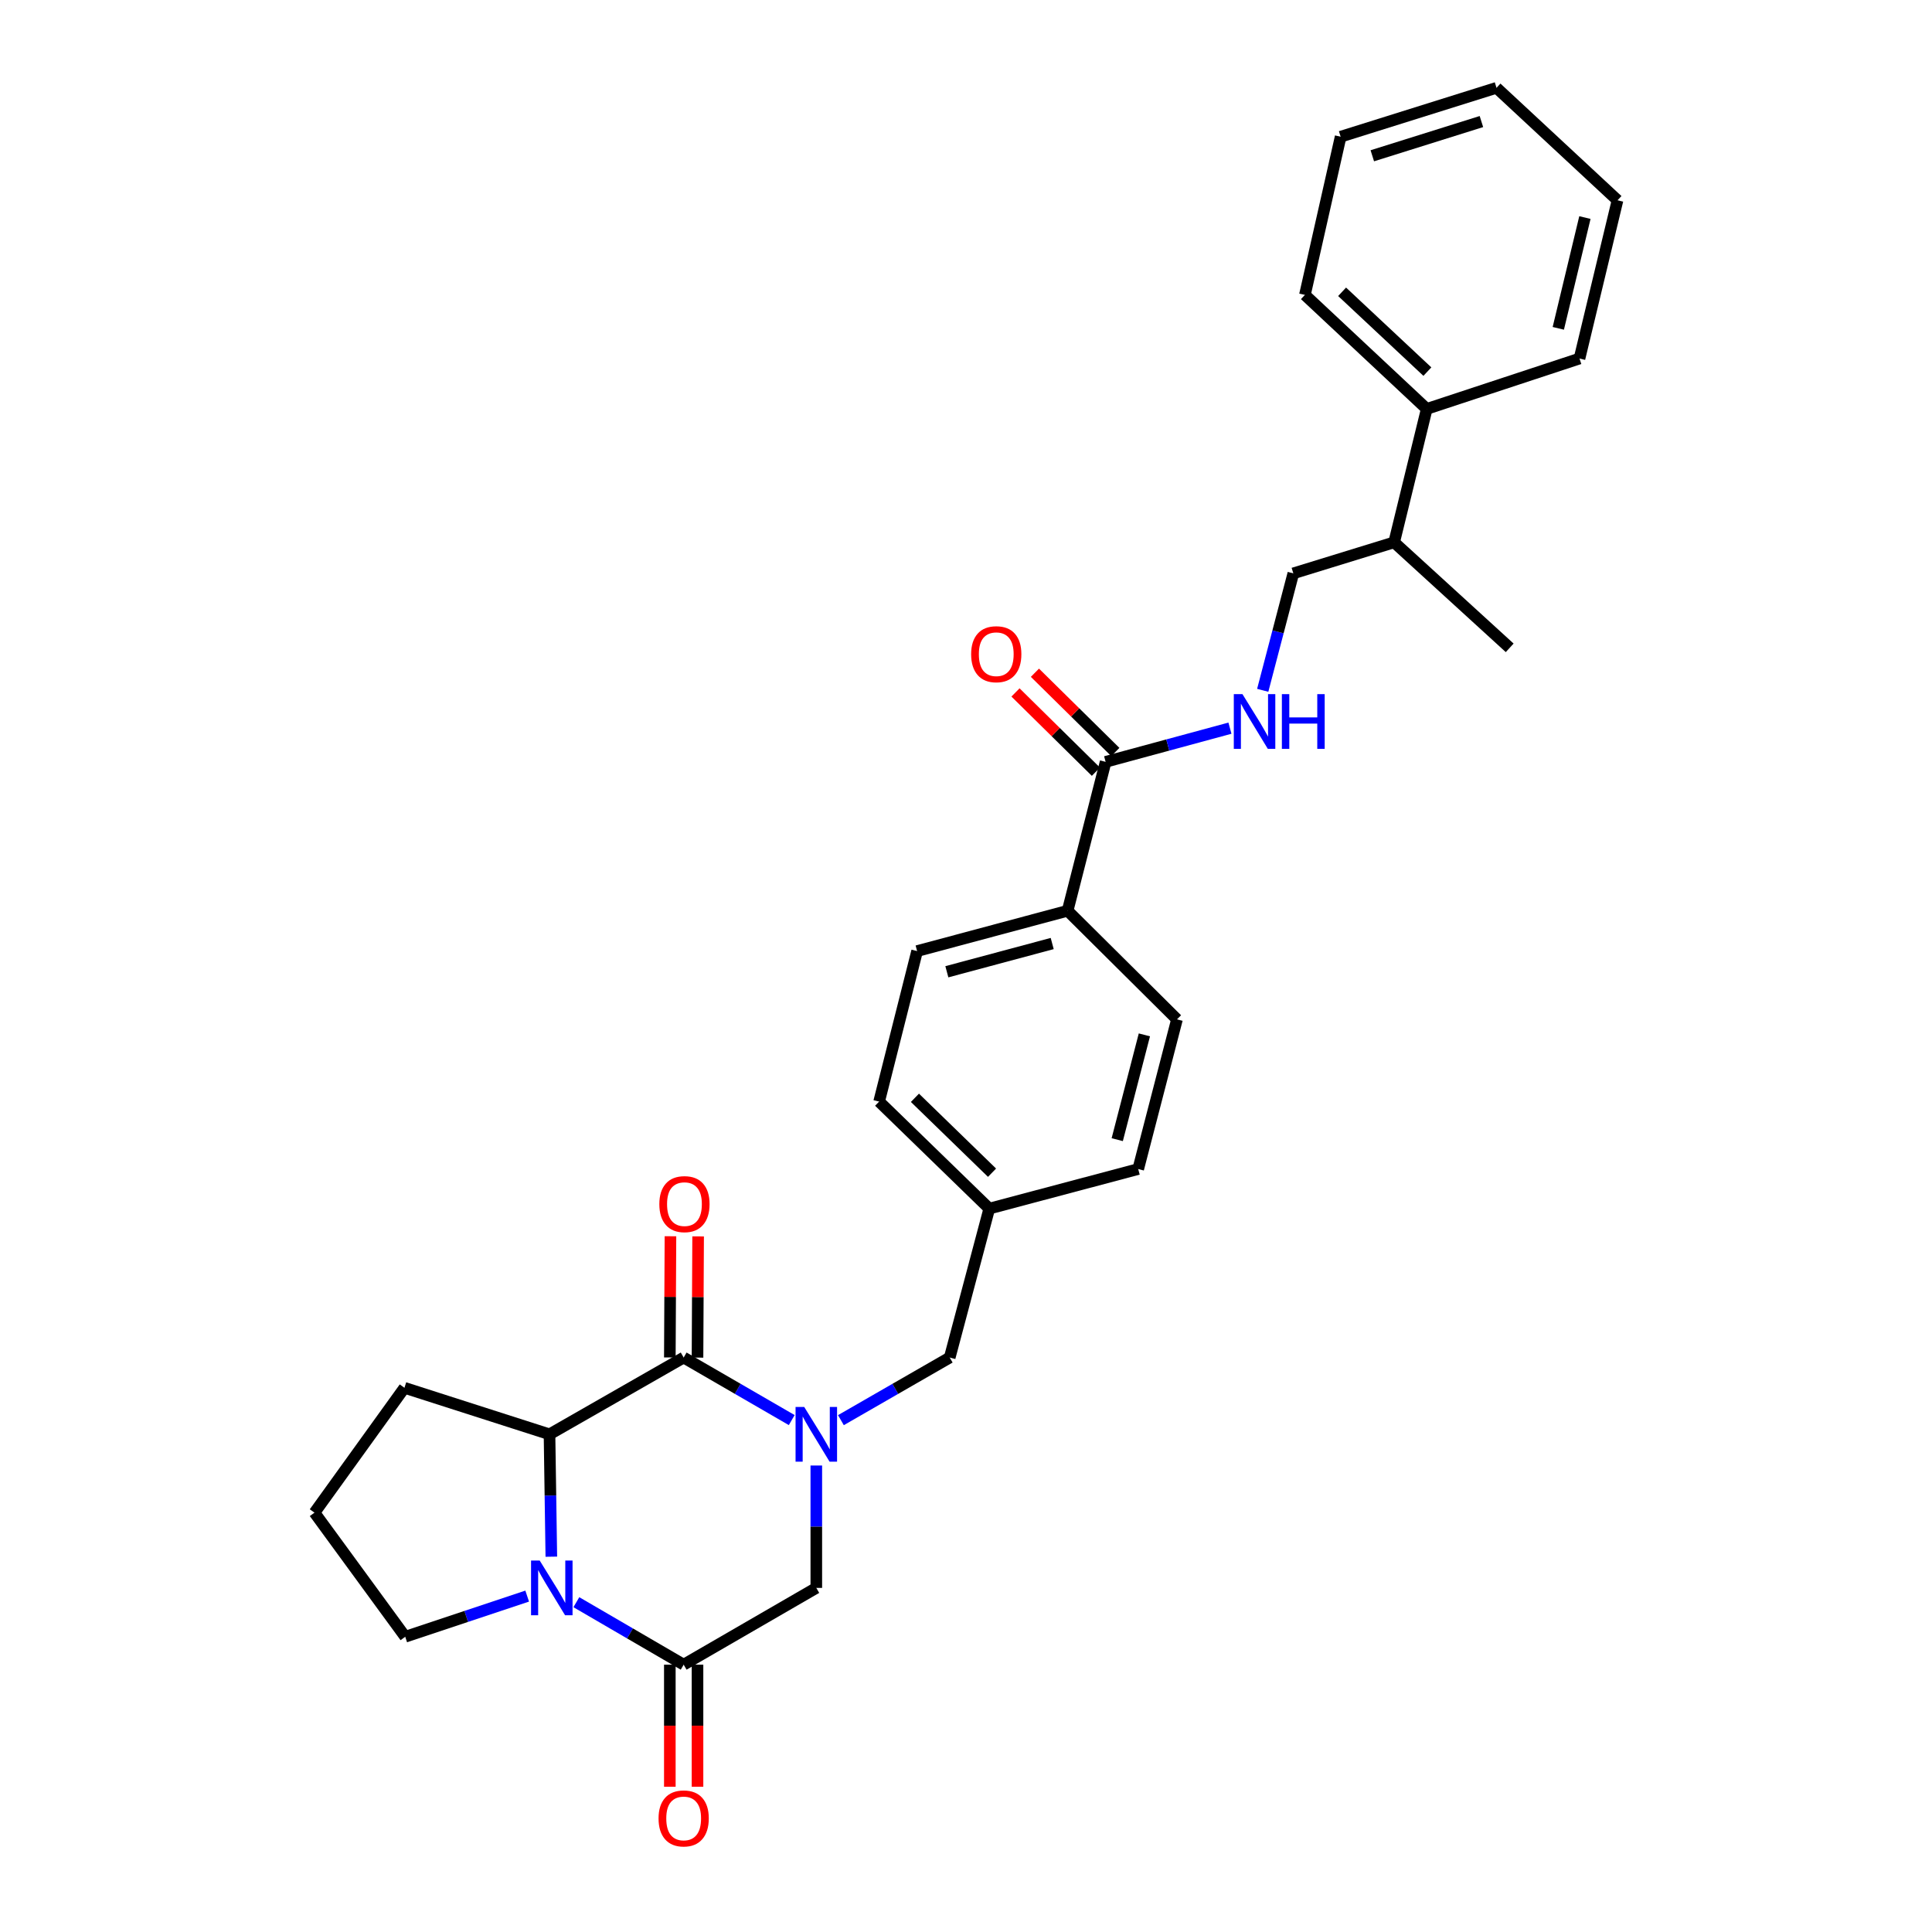 <?xml version='1.0' encoding='iso-8859-1'?>
<svg version='1.1' baseProfile='full'
              xmlns='http://www.w3.org/2000/svg'
                      xmlns:rdkit='http://www.rdkit.org/xml'
                      xmlns:xlink='http://www.w3.org/1999/xlink'
                  xml:space='preserve'
width='1000px' height='1000px' viewBox='0 0 1000 1000'>
<!-- END OF HEADER -->
<rect style='opacity:1.0;fill:#FFFFFF;stroke:none' width='1000' height='1000' x='0' y='0'> </rect>
<path class='bond-0' d='M 409.798,735.035 L 381.832,718.848' style='fill:none;fill-rule:evenodd;stroke:#0000FF;stroke-width:6px;stroke-linecap:butt;stroke-linejoin:miter;stroke-opacity:1' />
<path class='bond-0' d='M 381.832,718.848 L 353.866,702.662' style='fill:none;fill-rule:evenodd;stroke:#000000;stroke-width:6px;stroke-linecap:butt;stroke-linejoin:miter;stroke-opacity:1' />
<path class='bond-4' d='M 422.521,758.547 L 422.521,790.219' style='fill:none;fill-rule:evenodd;stroke:#0000FF;stroke-width:6px;stroke-linecap:butt;stroke-linejoin:miter;stroke-opacity:1' />
<path class='bond-4' d='M 422.521,790.219 L 422.521,821.892' style='fill:none;fill-rule:evenodd;stroke:#000000;stroke-width:6px;stroke-linecap:butt;stroke-linejoin:miter;stroke-opacity:1' />
<path class='bond-7' d='M 435.253,735.073 L 463.413,718.867' style='fill:none;fill-rule:evenodd;stroke:#0000FF;stroke-width:6px;stroke-linecap:butt;stroke-linejoin:miter;stroke-opacity:1' />
<path class='bond-7' d='M 463.413,718.867 L 491.573,702.662' style='fill:none;fill-rule:evenodd;stroke:#000000;stroke-width:6px;stroke-linecap:butt;stroke-linejoin:miter;stroke-opacity:1' />
<path class='bond-3' d='M 353.866,702.662 L 284.424,742.4' style='fill:none;fill-rule:evenodd;stroke:#000000;stroke-width:6px;stroke-linecap:butt;stroke-linejoin:miter;stroke-opacity:1' />
<path class='bond-8' d='M 361.028,702.698 L 361.188,671.326' style='fill:none;fill-rule:evenodd;stroke:#000000;stroke-width:6px;stroke-linecap:butt;stroke-linejoin:miter;stroke-opacity:1' />
<path class='bond-8' d='M 361.188,671.326 L 361.348,639.953' style='fill:none;fill-rule:evenodd;stroke:#FF0000;stroke-width:6px;stroke-linecap:butt;stroke-linejoin:miter;stroke-opacity:1' />
<path class='bond-8' d='M 346.705,702.625 L 346.865,671.253' style='fill:none;fill-rule:evenodd;stroke:#000000;stroke-width:6px;stroke-linecap:butt;stroke-linejoin:miter;stroke-opacity:1' />
<path class='bond-8' d='M 346.865,671.253 L 347.025,639.88' style='fill:none;fill-rule:evenodd;stroke:#FF0000;stroke-width:6px;stroke-linecap:butt;stroke-linejoin:miter;stroke-opacity:1' />
<path class='bond-1' d='M 298.324,829.294 L 326.095,845.462' style='fill:none;fill-rule:evenodd;stroke:#0000FF;stroke-width:6px;stroke-linecap:butt;stroke-linejoin:miter;stroke-opacity:1' />
<path class='bond-1' d='M 326.095,845.462 L 353.866,861.63' style='fill:none;fill-rule:evenodd;stroke:#000000;stroke-width:6px;stroke-linecap:butt;stroke-linejoin:miter;stroke-opacity:1' />
<path class='bond-17' d='M 272.871,826.14 L 241.308,836.664' style='fill:none;fill-rule:evenodd;stroke:#0000FF;stroke-width:6px;stroke-linecap:butt;stroke-linejoin:miter;stroke-opacity:1' />
<path class='bond-17' d='M 241.308,836.664 L 209.746,847.188' style='fill:none;fill-rule:evenodd;stroke:#000000;stroke-width:6px;stroke-linecap:butt;stroke-linejoin:miter;stroke-opacity:1' />
<path class='bond-29' d='M 285.369,805.744 L 284.897,774.072' style='fill:none;fill-rule:evenodd;stroke:#0000FF;stroke-width:6px;stroke-linecap:butt;stroke-linejoin:miter;stroke-opacity:1' />
<path class='bond-29' d='M 284.897,774.072 L 284.424,742.4' style='fill:none;fill-rule:evenodd;stroke:#000000;stroke-width:6px;stroke-linecap:butt;stroke-linejoin:miter;stroke-opacity:1' />
<path class='bond-2' d='M 353.866,861.63 L 422.521,821.892' style='fill:none;fill-rule:evenodd;stroke:#000000;stroke-width:6px;stroke-linecap:butt;stroke-linejoin:miter;stroke-opacity:1' />
<path class='bond-10' d='M 346.705,861.63 L 346.705,893.226' style='fill:none;fill-rule:evenodd;stroke:#000000;stroke-width:6px;stroke-linecap:butt;stroke-linejoin:miter;stroke-opacity:1' />
<path class='bond-10' d='M 346.705,893.226 L 346.705,924.823' style='fill:none;fill-rule:evenodd;stroke:#FF0000;stroke-width:6px;stroke-linecap:butt;stroke-linejoin:miter;stroke-opacity:1' />
<path class='bond-10' d='M 361.028,861.63 L 361.028,893.226' style='fill:none;fill-rule:evenodd;stroke:#000000;stroke-width:6px;stroke-linecap:butt;stroke-linejoin:miter;stroke-opacity:1' />
<path class='bond-10' d='M 361.028,893.226 L 361.028,924.823' style='fill:none;fill-rule:evenodd;stroke:#FF0000;stroke-width:6px;stroke-linecap:butt;stroke-linejoin:miter;stroke-opacity:1' />
<path class='bond-21' d='M 284.424,742.4 L 209.34,718.321' style='fill:none;fill-rule:evenodd;stroke:#000000;stroke-width:6px;stroke-linecap:butt;stroke-linejoin:miter;stroke-opacity:1' />
<path class='bond-5' d='M 572.267,394.337 L 552.597,471.402' style='fill:none;fill-rule:evenodd;stroke:#000000;stroke-width:6px;stroke-linecap:butt;stroke-linejoin:miter;stroke-opacity:1' />
<path class='bond-6' d='M 572.267,394.337 L 604.443,385.619' style='fill:none;fill-rule:evenodd;stroke:#000000;stroke-width:6px;stroke-linecap:butt;stroke-linejoin:miter;stroke-opacity:1' />
<path class='bond-6' d='M 604.443,385.619 L 636.619,376.9' style='fill:none;fill-rule:evenodd;stroke:#0000FF;stroke-width:6px;stroke-linecap:butt;stroke-linejoin:miter;stroke-opacity:1' />
<path class='bond-11' d='M 577.295,389.237 L 556.485,368.722' style='fill:none;fill-rule:evenodd;stroke:#000000;stroke-width:6px;stroke-linecap:butt;stroke-linejoin:miter;stroke-opacity:1' />
<path class='bond-11' d='M 556.485,368.722 L 535.675,348.208' style='fill:none;fill-rule:evenodd;stroke:#FF0000;stroke-width:6px;stroke-linecap:butt;stroke-linejoin:miter;stroke-opacity:1' />
<path class='bond-11' d='M 567.239,399.437 L 546.429,378.922' style='fill:none;fill-rule:evenodd;stroke:#000000;stroke-width:6px;stroke-linecap:butt;stroke-linejoin:miter;stroke-opacity:1' />
<path class='bond-11' d='M 546.429,378.922 L 525.619,358.408' style='fill:none;fill-rule:evenodd;stroke:#FF0000;stroke-width:6px;stroke-linecap:butt;stroke-linejoin:miter;stroke-opacity:1' />
<path class='bond-12' d='M 653.581,357.308 L 661.503,327.041' style='fill:none;fill-rule:evenodd;stroke:#0000FF;stroke-width:6px;stroke-linecap:butt;stroke-linejoin:miter;stroke-opacity:1' />
<path class='bond-12' d='M 661.503,327.041 L 669.424,296.774' style='fill:none;fill-rule:evenodd;stroke:#000000;stroke-width:6px;stroke-linecap:butt;stroke-linejoin:miter;stroke-opacity:1' />
<path class='bond-16' d='M 491.573,702.662 L 512.047,625.572' style='fill:none;fill-rule:evenodd;stroke:#000000;stroke-width:6px;stroke-linecap:butt;stroke-linejoin:miter;stroke-opacity:1' />
<path class='bond-9' d='M 552.597,471.402 L 474.696,492.282' style='fill:none;fill-rule:evenodd;stroke:#000000;stroke-width:6px;stroke-linecap:butt;stroke-linejoin:miter;stroke-opacity:1' />
<path class='bond-9' d='M 544.62,488.369 L 490.089,502.984' style='fill:none;fill-rule:evenodd;stroke:#000000;stroke-width:6px;stroke-linecap:butt;stroke-linejoin:miter;stroke-opacity:1' />
<path class='bond-30' d='M 552.597,471.402 L 609.204,527.62' style='fill:none;fill-rule:evenodd;stroke:#000000;stroke-width:6px;stroke-linecap:butt;stroke-linejoin:miter;stroke-opacity:1' />
<path class='bond-18' d='M 669.424,296.774 L 721.607,280.708' style='fill:none;fill-rule:evenodd;stroke:#000000;stroke-width:6px;stroke-linecap:butt;stroke-linejoin:miter;stroke-opacity:1' />
<path class='bond-13' d='M 609.204,527.62 L 589.136,605.099' style='fill:none;fill-rule:evenodd;stroke:#000000;stroke-width:6px;stroke-linecap:butt;stroke-linejoin:miter;stroke-opacity:1' />
<path class='bond-13' d='M 592.329,535.65 L 578.281,589.885' style='fill:none;fill-rule:evenodd;stroke:#000000;stroke-width:6px;stroke-linecap:butt;stroke-linejoin:miter;stroke-opacity:1' />
<path class='bond-14' d='M 474.696,492.282 L 455.034,570.183' style='fill:none;fill-rule:evenodd;stroke:#000000;stroke-width:6px;stroke-linecap:butt;stroke-linejoin:miter;stroke-opacity:1' />
<path class='bond-15' d='M 738.477,211.656 L 721.607,280.708' style='fill:none;fill-rule:evenodd;stroke:#000000;stroke-width:6px;stroke-linecap:butt;stroke-linejoin:miter;stroke-opacity:1' />
<path class='bond-23' d='M 738.477,211.656 L 675.424,152.638' style='fill:none;fill-rule:evenodd;stroke:#000000;stroke-width:6px;stroke-linecap:butt;stroke-linejoin:miter;stroke-opacity:1' />
<path class='bond-23' d='M 738.806,192.346 L 694.67,151.034' style='fill:none;fill-rule:evenodd;stroke:#000000;stroke-width:6px;stroke-linecap:butt;stroke-linejoin:miter;stroke-opacity:1' />
<path class='bond-24' d='M 738.477,211.656 L 817.547,185.58' style='fill:none;fill-rule:evenodd;stroke:#000000;stroke-width:6px;stroke-linecap:butt;stroke-linejoin:miter;stroke-opacity:1' />
<path class='bond-19' d='M 512.047,625.572 L 589.136,605.099' style='fill:none;fill-rule:evenodd;stroke:#000000;stroke-width:6px;stroke-linecap:butt;stroke-linejoin:miter;stroke-opacity:1' />
<path class='bond-20' d='M 512.047,625.572 L 455.034,570.183' style='fill:none;fill-rule:evenodd;stroke:#000000;stroke-width:6px;stroke-linecap:butt;stroke-linejoin:miter;stroke-opacity:1' />
<path class='bond-20' d='M 513.476,606.991 L 473.567,568.218' style='fill:none;fill-rule:evenodd;stroke:#000000;stroke-width:6px;stroke-linecap:butt;stroke-linejoin:miter;stroke-opacity:1' />
<path class='bond-31' d='M 209.746,847.188 L 162.775,782.949' style='fill:none;fill-rule:evenodd;stroke:#000000;stroke-width:6px;stroke-linecap:butt;stroke-linejoin:miter;stroke-opacity:1' />
<path class='bond-25' d='M 721.607,280.708 L 781.413,335.319' style='fill:none;fill-rule:evenodd;stroke:#000000;stroke-width:6px;stroke-linecap:butt;stroke-linejoin:miter;stroke-opacity:1' />
<path class='bond-22' d='M 209.34,718.321 L 162.775,782.949' style='fill:none;fill-rule:evenodd;stroke:#000000;stroke-width:6px;stroke-linecap:butt;stroke-linejoin:miter;stroke-opacity:1' />
<path class='bond-27' d='M 675.424,152.638 L 693.916,70.758' style='fill:none;fill-rule:evenodd;stroke:#000000;stroke-width:6px;stroke-linecap:butt;stroke-linejoin:miter;stroke-opacity:1' />
<path class='bond-26' d='M 817.547,185.58 L 837.225,103.669' style='fill:none;fill-rule:evenodd;stroke:#000000;stroke-width:6px;stroke-linecap:butt;stroke-linejoin:miter;stroke-opacity:1' />
<path class='bond-26' d='M 806.572,169.948 L 820.347,112.61' style='fill:none;fill-rule:evenodd;stroke:#000000;stroke-width:6px;stroke-linecap:butt;stroke-linejoin:miter;stroke-opacity:1' />
<path class='bond-28' d='M 837.225,103.669 L 774.594,45.455' style='fill:none;fill-rule:evenodd;stroke:#000000;stroke-width:6px;stroke-linecap:butt;stroke-linejoin:miter;stroke-opacity:1' />
<path class='bond-32' d='M 693.916,70.758 L 774.594,45.455' style='fill:none;fill-rule:evenodd;stroke:#000000;stroke-width:6px;stroke-linecap:butt;stroke-linejoin:miter;stroke-opacity:1' />
<path class='bond-32' d='M 710.304,80.629 L 766.779,62.917' style='fill:none;fill-rule:evenodd;stroke:#000000;stroke-width:6px;stroke-linecap:butt;stroke-linejoin:miter;stroke-opacity:1' />
<path  class='atom-0' d='M 416.261 728.24
L 425.541 743.24
Q 426.461 744.72, 427.941 747.4
Q 429.421 750.08, 429.501 750.24
L 429.501 728.24
L 433.261 728.24
L 433.261 756.56
L 429.381 756.56
L 419.421 740.16
Q 418.261 738.24, 417.021 736.04
Q 415.821 733.84, 415.461 733.16
L 415.461 756.56
L 411.781 756.56
L 411.781 728.24
L 416.261 728.24
' fill='#0000FF'/>
<path  class='atom-2' d='M 279.35 807.732
L 288.63 822.732
Q 289.55 824.212, 291.03 826.892
Q 292.51 829.572, 292.59 829.732
L 292.59 807.732
L 296.35 807.732
L 296.35 836.052
L 292.47 836.052
L 282.51 819.652
Q 281.35 817.732, 280.11 815.532
Q 278.91 813.332, 278.55 812.652
L 278.55 836.052
L 274.87 836.052
L 274.87 807.732
L 279.35 807.732
' fill='#0000FF'/>
<path  class='atom-7' d='M 643.096 359.289
L 652.376 374.289
Q 653.296 375.769, 654.776 378.449
Q 656.256 381.129, 656.336 381.289
L 656.336 359.289
L 660.096 359.289
L 660.096 387.609
L 656.216 387.609
L 646.256 371.209
Q 645.096 369.289, 643.856 367.089
Q 642.656 364.889, 642.296 364.209
L 642.296 387.609
L 638.616 387.609
L 638.616 359.289
L 643.096 359.289
' fill='#0000FF'/>
<path  class='atom-7' d='M 663.496 359.289
L 667.336 359.289
L 667.336 371.329
L 681.816 371.329
L 681.816 359.289
L 685.656 359.289
L 685.656 387.609
L 681.816 387.609
L 681.816 374.529
L 667.336 374.529
L 667.336 387.609
L 663.496 387.609
L 663.496 359.289
' fill='#0000FF'/>
<path  class='atom-9' d='M 341.272 623.249
Q 341.272 616.449, 344.632 612.649
Q 347.992 608.849, 354.272 608.849
Q 360.552 608.849, 363.912 612.649
Q 367.272 616.449, 367.272 623.249
Q 367.272 630.129, 363.872 634.049
Q 360.472 637.929, 354.272 637.929
Q 348.032 637.929, 344.632 634.049
Q 341.272 630.169, 341.272 623.249
M 354.272 634.729
Q 358.592 634.729, 360.912 631.849
Q 363.272 628.929, 363.272 623.249
Q 363.272 617.689, 360.912 614.889
Q 358.592 612.049, 354.272 612.049
Q 349.952 612.049, 347.592 614.849
Q 345.272 617.649, 345.272 623.249
Q 345.272 628.969, 347.592 631.849
Q 349.952 634.729, 354.272 634.729
' fill='#FF0000'/>
<path  class='atom-11' d='M 340.866 941.21
Q 340.866 934.41, 344.226 930.61
Q 347.586 926.81, 353.866 926.81
Q 360.146 926.81, 363.506 930.61
Q 366.866 934.41, 366.866 941.21
Q 366.866 948.09, 363.466 952.01
Q 360.066 955.89, 353.866 955.89
Q 347.626 955.89, 344.226 952.01
Q 340.866 948.13, 340.866 941.21
M 353.866 952.69
Q 358.186 952.69, 360.506 949.81
Q 362.866 946.89, 362.866 941.21
Q 362.866 935.65, 360.506 932.85
Q 358.186 930.01, 353.866 930.01
Q 349.546 930.01, 347.186 932.81
Q 344.866 935.61, 344.866 941.21
Q 344.866 946.93, 347.186 949.81
Q 349.546 952.69, 353.866 952.69
' fill='#FF0000'/>
<path  class='atom-12' d='M 502.66 338.613
Q 502.66 331.813, 506.02 328.013
Q 509.38 324.213, 515.66 324.213
Q 521.94 324.213, 525.3 328.013
Q 528.66 331.813, 528.66 338.613
Q 528.66 345.493, 525.26 349.413
Q 521.86 353.293, 515.66 353.293
Q 509.42 353.293, 506.02 349.413
Q 502.66 345.533, 502.66 338.613
M 515.66 350.093
Q 519.98 350.093, 522.3 347.213
Q 524.66 344.293, 524.66 338.613
Q 524.66 333.053, 522.3 330.253
Q 519.98 327.413, 515.66 327.413
Q 511.34 327.413, 508.98 330.213
Q 506.66 333.013, 506.66 338.613
Q 506.66 344.333, 508.98 347.213
Q 511.34 350.093, 515.66 350.093
' fill='#FF0000'/>
</svg>
